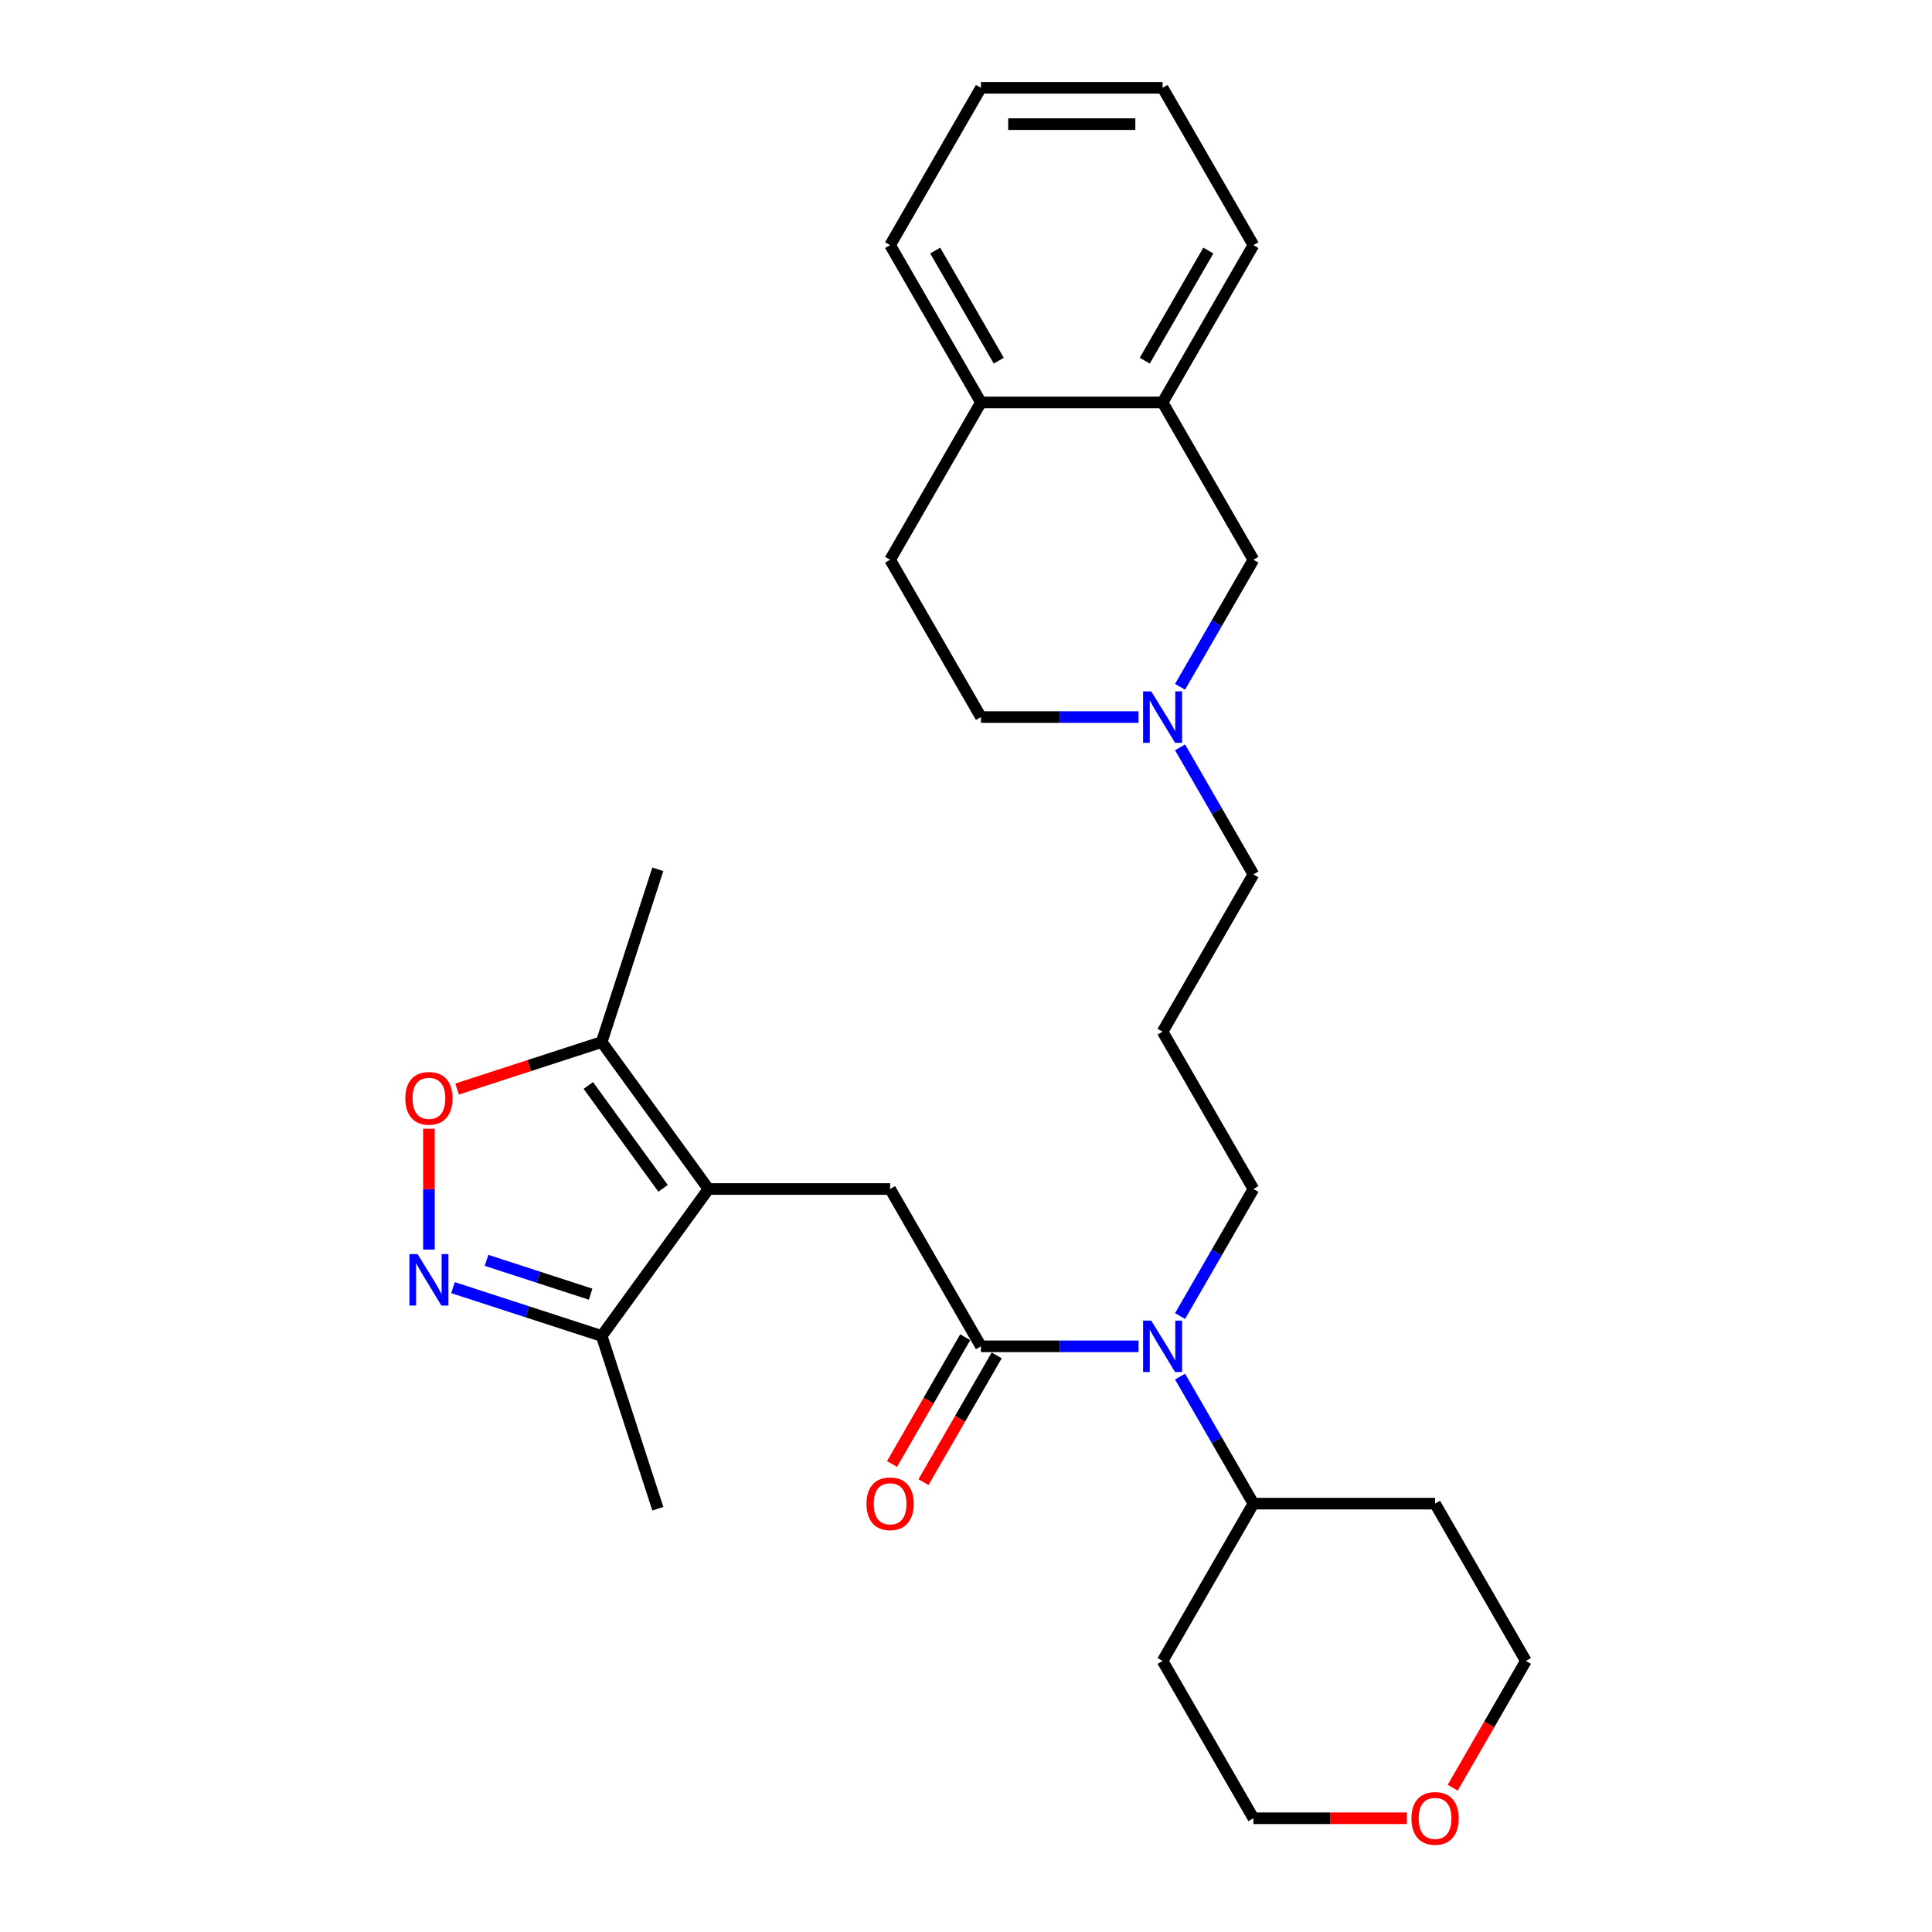 <?xml version='1.0' encoding='iso-8859-1'?>
<svg version='1.1' baseProfile='full'
              xmlns='http://www.w3.org/2000/svg'
                      xmlns:rdkit='http://www.rdkit.org/xml'
                      xmlns:xlink='http://www.w3.org/1999/xlink'
                  xml:space='preserve'
width='1000px' height='1000px' viewBox='0 0 1000 1000'>
<!-- END OF HEADER -->
<rect style='opacity:1.0;fill:#FFFFFF;stroke:none' width='1000' height='1000' x='0' y='0'> </rect>
<path class='bond-2' d='M 366.701,615.43 L 460.723,615.43' style='fill:none;fill-rule:evenodd;stroke:#000000;stroke-width:6px;stroke-linecap:butt;stroke-linejoin:miter;stroke-opacity:1' />
<path class='bond-4' d='M 366.701,615.43 L 311.437,539.365' style='fill:none;fill-rule:evenodd;stroke:#000000;stroke-width:6px;stroke-linecap:butt;stroke-linejoin:miter;stroke-opacity:1' />
<path class='bond-4' d='M 343.199,615.073 L 304.514,561.828' style='fill:none;fill-rule:evenodd;stroke:#000000;stroke-width:6px;stroke-linecap:butt;stroke-linejoin:miter;stroke-opacity:1' />
<path class='bond-5' d='M 366.701,615.43 L 311.437,691.495' style='fill:none;fill-rule:evenodd;stroke:#000000;stroke-width:6px;stroke-linecap:butt;stroke-linejoin:miter;stroke-opacity:1' />
<path class='bond-0' d='M 234.466,666.485 L 272.951,678.99' style='fill:none;fill-rule:evenodd;stroke:#0000FF;stroke-width:6px;stroke-linecap:butt;stroke-linejoin:miter;stroke-opacity:1' />
<path class='bond-0' d='M 272.951,678.99 L 311.437,691.495' style='fill:none;fill-rule:evenodd;stroke:#000000;stroke-width:6px;stroke-linecap:butt;stroke-linejoin:miter;stroke-opacity:1' />
<path class='bond-0' d='M 251.822,652.353 L 278.762,661.106' style='fill:none;fill-rule:evenodd;stroke:#0000FF;stroke-width:6px;stroke-linecap:butt;stroke-linejoin:miter;stroke-opacity:1' />
<path class='bond-0' d='M 278.762,661.106 L 305.702,669.86' style='fill:none;fill-rule:evenodd;stroke:#000000;stroke-width:6px;stroke-linecap:butt;stroke-linejoin:miter;stroke-opacity:1' />
<path class='bond-29' d='M 222.017,646.777 L 222.017,615.516' style='fill:none;fill-rule:evenodd;stroke:#0000FF;stroke-width:6px;stroke-linecap:butt;stroke-linejoin:miter;stroke-opacity:1' />
<path class='bond-29' d='M 222.017,615.516 L 222.017,584.256' style='fill:none;fill-rule:evenodd;stroke:#FF0000;stroke-width:6px;stroke-linecap:butt;stroke-linejoin:miter;stroke-opacity:1' />
<path class='bond-1' d='M 507.734,696.855 L 460.723,615.43' style='fill:none;fill-rule:evenodd;stroke:#000000;stroke-width:6px;stroke-linecap:butt;stroke-linejoin:miter;stroke-opacity:1' />
<path class='bond-6' d='M 507.734,696.855 L 548.52,696.855' style='fill:none;fill-rule:evenodd;stroke:#000000;stroke-width:6px;stroke-linecap:butt;stroke-linejoin:miter;stroke-opacity:1' />
<path class='bond-6' d='M 548.52,696.855 L 589.307,696.855' style='fill:none;fill-rule:evenodd;stroke:#0000FF;stroke-width:6px;stroke-linecap:butt;stroke-linejoin:miter;stroke-opacity:1' />
<path class='bond-10' d='M 499.591,692.154 L 480.651,724.959' style='fill:none;fill-rule:evenodd;stroke:#000000;stroke-width:6px;stroke-linecap:butt;stroke-linejoin:miter;stroke-opacity:1' />
<path class='bond-10' d='M 480.651,724.959 L 461.711,757.765' style='fill:none;fill-rule:evenodd;stroke:#FF0000;stroke-width:6px;stroke-linecap:butt;stroke-linejoin:miter;stroke-opacity:1' />
<path class='bond-10' d='M 515.876,701.556 L 496.936,734.361' style='fill:none;fill-rule:evenodd;stroke:#000000;stroke-width:6px;stroke-linecap:butt;stroke-linejoin:miter;stroke-opacity:1' />
<path class='bond-10' d='M 496.936,734.361 L 477.996,767.167' style='fill:none;fill-rule:evenodd;stroke:#FF0000;stroke-width:6px;stroke-linecap:butt;stroke-linejoin:miter;stroke-opacity:1' />
<path class='bond-3' d='M 236.591,563.684 L 274.014,551.524' style='fill:none;fill-rule:evenodd;stroke:#FF0000;stroke-width:6px;stroke-linecap:butt;stroke-linejoin:miter;stroke-opacity:1' />
<path class='bond-3' d='M 274.014,551.524 L 311.437,539.365' style='fill:none;fill-rule:evenodd;stroke:#000000;stroke-width:6px;stroke-linecap:butt;stroke-linejoin:miter;stroke-opacity:1' />
<path class='bond-21' d='M 311.437,539.365 L 340.491,449.945' style='fill:none;fill-rule:evenodd;stroke:#000000;stroke-width:6px;stroke-linecap:butt;stroke-linejoin:miter;stroke-opacity:1' />
<path class='bond-24' d='M 311.437,691.495 L 340.491,780.915' style='fill:none;fill-rule:evenodd;stroke:#000000;stroke-width:6px;stroke-linecap:butt;stroke-linejoin:miter;stroke-opacity:1' />
<path class='bond-12' d='M 610.799,712.519 L 629.783,745.4' style='fill:none;fill-rule:evenodd;stroke:#0000FF;stroke-width:6px;stroke-linecap:butt;stroke-linejoin:miter;stroke-opacity:1' />
<path class='bond-12' d='M 629.783,745.4 L 648.766,778.28' style='fill:none;fill-rule:evenodd;stroke:#000000;stroke-width:6px;stroke-linecap:butt;stroke-linejoin:miter;stroke-opacity:1' />
<path class='bond-17' d='M 610.799,681.191 L 629.783,648.31' style='fill:none;fill-rule:evenodd;stroke:#0000FF;stroke-width:6px;stroke-linecap:butt;stroke-linejoin:miter;stroke-opacity:1' />
<path class='bond-17' d='M 629.783,648.31 L 648.766,615.43' style='fill:none;fill-rule:evenodd;stroke:#000000;stroke-width:6px;stroke-linecap:butt;stroke-linejoin:miter;stroke-opacity:1' />
<path class='bond-7' d='M 610.799,386.819 L 629.783,419.699' style='fill:none;fill-rule:evenodd;stroke:#0000FF;stroke-width:6px;stroke-linecap:butt;stroke-linejoin:miter;stroke-opacity:1' />
<path class='bond-7' d='M 629.783,419.699 L 648.766,452.58' style='fill:none;fill-rule:evenodd;stroke:#000000;stroke-width:6px;stroke-linecap:butt;stroke-linejoin:miter;stroke-opacity:1' />
<path class='bond-9' d='M 610.799,355.491 L 629.783,322.61' style='fill:none;fill-rule:evenodd;stroke:#0000FF;stroke-width:6px;stroke-linecap:butt;stroke-linejoin:miter;stroke-opacity:1' />
<path class='bond-9' d='M 629.783,322.61 L 648.766,289.73' style='fill:none;fill-rule:evenodd;stroke:#000000;stroke-width:6px;stroke-linecap:butt;stroke-linejoin:miter;stroke-opacity:1' />
<path class='bond-15' d='M 589.307,371.155 L 548.52,371.155' style='fill:none;fill-rule:evenodd;stroke:#0000FF;stroke-width:6px;stroke-linecap:butt;stroke-linejoin:miter;stroke-opacity:1' />
<path class='bond-15' d='M 548.52,371.155 L 507.734,371.155' style='fill:none;fill-rule:evenodd;stroke:#000000;stroke-width:6px;stroke-linecap:butt;stroke-linejoin:miter;stroke-opacity:1' />
<path class='bond-8' d='M 601.755,208.305 L 648.766,289.73' style='fill:none;fill-rule:evenodd;stroke:#000000;stroke-width:6px;stroke-linecap:butt;stroke-linejoin:miter;stroke-opacity:1' />
<path class='bond-25' d='M 601.755,208.305 L 648.766,126.88' style='fill:none;fill-rule:evenodd;stroke:#000000;stroke-width:6px;stroke-linecap:butt;stroke-linejoin:miter;stroke-opacity:1' />
<path class='bond-25' d='M 592.522,186.689 L 625.43,129.691' style='fill:none;fill-rule:evenodd;stroke:#000000;stroke-width:6px;stroke-linecap:butt;stroke-linejoin:miter;stroke-opacity:1' />
<path class='bond-31' d='M 601.755,208.305 L 507.734,208.305' style='fill:none;fill-rule:evenodd;stroke:#000000;stroke-width:6px;stroke-linecap:butt;stroke-linejoin:miter;stroke-opacity:1' />
<path class='bond-11' d='M 507.734,208.305 L 460.723,289.73' style='fill:none;fill-rule:evenodd;stroke:#000000;stroke-width:6px;stroke-linecap:butt;stroke-linejoin:miter;stroke-opacity:1' />
<path class='bond-26' d='M 507.734,208.305 L 460.723,126.88' style='fill:none;fill-rule:evenodd;stroke:#000000;stroke-width:6px;stroke-linecap:butt;stroke-linejoin:miter;stroke-opacity:1' />
<path class='bond-26' d='M 516.967,186.689 L 484.06,129.691' style='fill:none;fill-rule:evenodd;stroke:#000000;stroke-width:6px;stroke-linecap:butt;stroke-linejoin:miter;stroke-opacity:1' />
<path class='bond-19' d='M 648.766,778.28 L 742.788,778.28' style='fill:none;fill-rule:evenodd;stroke:#000000;stroke-width:6px;stroke-linecap:butt;stroke-linejoin:miter;stroke-opacity:1' />
<path class='bond-20' d='M 648.766,778.28 L 601.755,859.705' style='fill:none;fill-rule:evenodd;stroke:#000000;stroke-width:6px;stroke-linecap:butt;stroke-linejoin:miter;stroke-opacity:1' />
<path class='bond-13' d='M 728.214,941.13 L 688.49,941.13' style='fill:none;fill-rule:evenodd;stroke:#FF0000;stroke-width:6px;stroke-linecap:butt;stroke-linejoin:miter;stroke-opacity:1' />
<path class='bond-13' d='M 688.49,941.13 L 648.766,941.13' style='fill:none;fill-rule:evenodd;stroke:#000000;stroke-width:6px;stroke-linecap:butt;stroke-linejoin:miter;stroke-opacity:1' />
<path class='bond-30' d='M 751.918,925.316 L 770.858,892.51' style='fill:none;fill-rule:evenodd;stroke:#FF0000;stroke-width:6px;stroke-linecap:butt;stroke-linejoin:miter;stroke-opacity:1' />
<path class='bond-30' d='M 770.858,892.51 L 789.798,859.705' style='fill:none;fill-rule:evenodd;stroke:#000000;stroke-width:6px;stroke-linecap:butt;stroke-linejoin:miter;stroke-opacity:1' />
<path class='bond-14' d='M 460.723,289.73 L 507.734,371.155' style='fill:none;fill-rule:evenodd;stroke:#000000;stroke-width:6px;stroke-linecap:butt;stroke-linejoin:miter;stroke-opacity:1' />
<path class='bond-16' d='M 601.755,534.005 L 648.766,615.43' style='fill:none;fill-rule:evenodd;stroke:#000000;stroke-width:6px;stroke-linecap:butt;stroke-linejoin:miter;stroke-opacity:1' />
<path class='bond-18' d='M 601.755,534.005 L 648.766,452.58' style='fill:none;fill-rule:evenodd;stroke:#000000;stroke-width:6px;stroke-linecap:butt;stroke-linejoin:miter;stroke-opacity:1' />
<path class='bond-23' d='M 742.788,778.28 L 789.798,859.705' style='fill:none;fill-rule:evenodd;stroke:#000000;stroke-width:6px;stroke-linecap:butt;stroke-linejoin:miter;stroke-opacity:1' />
<path class='bond-22' d='M 601.755,859.705 L 648.766,941.13' style='fill:none;fill-rule:evenodd;stroke:#000000;stroke-width:6px;stroke-linecap:butt;stroke-linejoin:miter;stroke-opacity:1' />
<path class='bond-27' d='M 648.766,126.88 L 601.755,45.455' style='fill:none;fill-rule:evenodd;stroke:#000000;stroke-width:6px;stroke-linecap:butt;stroke-linejoin:miter;stroke-opacity:1' />
<path class='bond-28' d='M 460.723,126.88 L 507.734,45.455' style='fill:none;fill-rule:evenodd;stroke:#000000;stroke-width:6px;stroke-linecap:butt;stroke-linejoin:miter;stroke-opacity:1' />
<path class='bond-32' d='M 601.755,45.455 L 507.734,45.455' style='fill:none;fill-rule:evenodd;stroke:#000000;stroke-width:6px;stroke-linecap:butt;stroke-linejoin:miter;stroke-opacity:1' />
<path class='bond-32' d='M 587.652,64.259 L 521.837,64.259' style='fill:none;fill-rule:evenodd;stroke:#000000;stroke-width:6px;stroke-linecap:butt;stroke-linejoin:miter;stroke-opacity:1' />
<path  class='atom-1' d='M 216.131 649.127
L 224.857 663.23
Q 225.722 664.622, 227.113 667.142
Q 228.505 669.662, 228.58 669.812
L 228.58 649.127
L 232.115 649.127
L 232.115 675.754
L 228.467 675.754
L 219.103 660.335
Q 218.012 658.529, 216.846 656.461
Q 215.718 654.392, 215.379 653.753
L 215.379 675.754
L 211.919 675.754
L 211.919 649.127
L 216.131 649.127
' fill='#0000FF'/>
<path  class='atom-4' d='M 209.794 568.494
Q 209.794 562.101, 212.953 558.528
Q 216.113 554.955, 222.017 554.955
Q 227.922 554.955, 231.081 558.528
Q 234.24 562.101, 234.24 568.494
Q 234.24 574.963, 231.043 578.649
Q 227.847 582.297, 222.017 582.297
Q 216.15 582.297, 212.953 578.649
Q 209.794 575.001, 209.794 568.494
M 222.017 579.288
Q 226.079 579.288, 228.26 576.58
Q 230.479 573.835, 230.479 568.494
Q 230.479 563.267, 228.26 560.634
Q 226.079 557.964, 222.017 557.964
Q 217.955 557.964, 215.737 560.597
Q 213.555 563.229, 213.555 568.494
Q 213.555 573.872, 215.737 576.58
Q 217.955 579.288, 222.017 579.288
' fill='#FF0000'/>
<path  class='atom-7' d='M 595.87 683.542
L 604.595 697.645
Q 605.46 699.036, 606.851 701.556
Q 608.243 704.076, 608.318 704.226
L 608.318 683.542
L 611.853 683.542
L 611.853 710.168
L 608.205 710.168
L 598.841 694.749
Q 597.75 692.944, 596.584 690.875
Q 595.456 688.807, 595.117 688.167
L 595.117 710.168
L 591.657 710.168
L 591.657 683.542
L 595.87 683.542
' fill='#0000FF'/>
<path  class='atom-8' d='M 595.87 357.841
L 604.595 371.945
Q 605.46 373.336, 606.851 375.856
Q 608.243 378.376, 608.318 378.526
L 608.318 357.841
L 611.853 357.841
L 611.853 384.468
L 608.205 384.468
L 598.841 369.049
Q 597.75 367.243, 596.584 365.175
Q 595.456 363.107, 595.117 362.467
L 595.117 384.468
L 591.657 384.468
L 591.657 357.841
L 595.87 357.841
' fill='#0000FF'/>
<path  class='atom-11' d='M 448.5 778.355
Q 448.5 771.962, 451.659 768.389
Q 454.818 764.816, 460.723 764.816
Q 466.628 764.816, 469.787 768.389
Q 472.946 771.962, 472.946 778.355
Q 472.946 784.824, 469.749 788.51
Q 466.552 792.158, 460.723 792.158
Q 454.856 792.158, 451.659 788.51
Q 448.5 784.862, 448.5 778.355
M 460.723 789.149
Q 464.785 789.149, 466.966 786.441
Q 469.185 783.696, 469.185 778.355
Q 469.185 773.128, 466.966 770.495
Q 464.785 767.825, 460.723 767.825
Q 456.661 767.825, 454.442 770.457
Q 452.261 773.09, 452.261 778.355
Q 452.261 783.733, 454.442 786.441
Q 456.661 789.149, 460.723 789.149
' fill='#FF0000'/>
<path  class='atom-14' d='M 730.565 941.205
Q 730.565 934.812, 733.724 931.239
Q 736.883 927.666, 742.788 927.666
Q 748.692 927.666, 751.851 931.239
Q 755.01 934.812, 755.01 941.205
Q 755.01 947.674, 751.814 951.36
Q 748.617 955.008, 742.788 955.008
Q 736.921 955.008, 733.724 951.36
Q 730.565 947.712, 730.565 941.205
M 742.788 951.999
Q 746.849 951.999, 749.031 949.291
Q 751.25 946.546, 751.25 941.205
Q 751.25 935.978, 749.031 933.345
Q 746.849 930.675, 742.788 930.675
Q 738.726 930.675, 736.507 933.308
Q 734.326 935.94, 734.326 941.205
Q 734.326 946.583, 736.507 949.291
Q 738.726 951.999, 742.788 951.999
' fill='#FF0000'/>
</svg>
